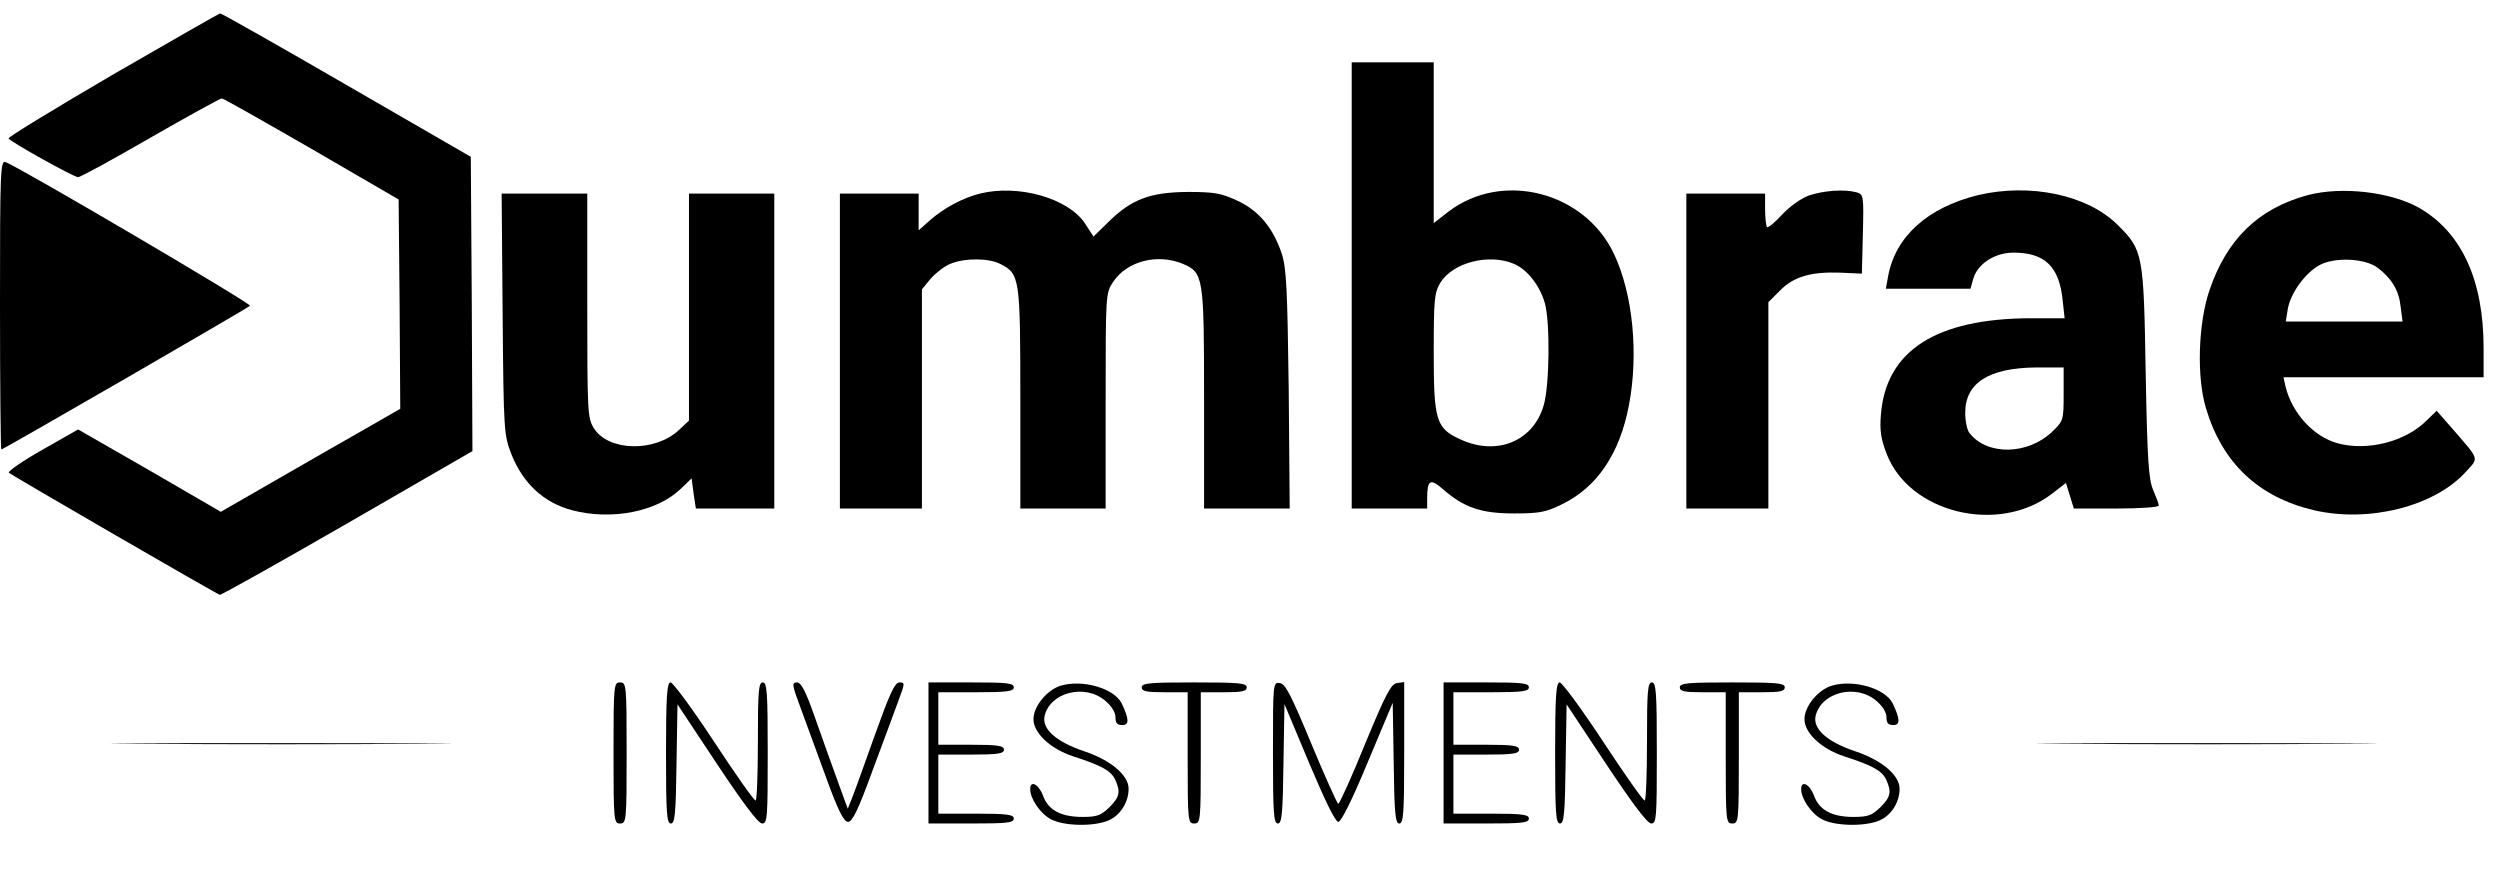 <?xml version="1.0" standalone="no"?>
<!DOCTYPE svg PUBLIC "-//W3C//DTD SVG 20010904//EN"
 "http://www.w3.org/TR/2001/REC-SVG-20010904/DTD/svg10.dtd">
<svg version="1.0" xmlns="http://www.w3.org/2000/svg"
 width="762pt" height="267pt" viewBox="0 0 762 267"
 preserveAspectRatio="xMidYMid meet">

<g transform="translate(0,267) scale(0.1,-0.1)"
fill="#000000" stroke="none">
<path d="M343 2442 c-176 -103 -319 -190 -317 -194 7 -11 199 -118 212 -118 7
0 106 54 220 120 115 66 213 120 218 120 5 0 128 -70 274 -154 l265 -154 3
-319 2 -319 -87 -50 c-49 -28 -172 -98 -274 -157 l-186 -107 -217 126 -218
125 -109 -62 c-60 -34 -106 -66 -102 -70 9 -8 632 -369 643 -372 4 -1 179 97
389 218 l381 220 -2 448 -3 449 -379 219 c-209 121 -382 219 -385 218 -3 0
-151 -85 -328 -187z"/>
<path d="M4120 1800 l0 -680 115 0 115 0 0 29 c0 59 9 64 48 30 64 -56 116
-74 217 -74 78 0 97 4 146 28 107 52 176 154 204 302 30 157 12 340 -46 462
-90 189 -340 253 -504 128 l-45 -35 0 245 0 245 -125 0 -125 0 0 -680z m494
66 c41 -17 80 -67 95 -121 16 -59 14 -252 -4 -311 -32 -109 -142 -154 -252
-104 -76 34 -83 57 -83 265 0 163 2 183 20 213 38 62 148 90 224 58z"/>
<path d="M0 1741 c0 -243 2 -441 4 -441 6 0 750 430 758 438 6 6 -699 420
-745 438 -16 6 -17 -28 -17 -435z"/>
<path d="M2987 2080 c-52 -13 -110 -44 -152 -81 l-35 -31 0 56 0 56 -120 0
-120 0 0 -480 0 -480 125 0 125 0 0 334 0 334 27 33 c15 17 42 38 60 45 43 18
117 18 153 -1 58 -30 60 -41 60 -410 l0 -335 130 0 130 0 0 329 c0 324 0 328
23 362 42 63 134 87 212 55 63 -27 65 -37 65 -411 l0 -335 131 0 130 0 -3 363
c-4 306 -7 370 -21 413 -26 79 -70 132 -135 162 -49 23 -70 27 -152 27 -114
-1 -171 -22 -241 -91 l-46 -45 -26 40 c-51 77 -203 120 -320 91z"/>
<path d="M5513 2074 c-24 -9 -59 -34 -82 -59 -22 -24 -42 -40 -45 -37 -3 3 -6
27 -6 54 l0 48 -120 0 -120 0 0 -480 0 -480 125 0 125 0 0 315 0 314 35 35
c42 43 95 58 183 55 l67 -3 3 121 c3 118 2 121 -20 127 -38 10 -100 5 -145
-10z"/>
<path d="M6028 2075 c-153 -38 -251 -126 -273 -247 l-7 -38 129 0 129 0 9 32
c14 45 66 78 122 78 96 0 140 -43 150 -146 l6 -54 -104 0 c-288 -1 -441 -99
-456 -294 -4 -47 0 -74 17 -118 68 -181 340 -248 503 -124 l44 34 12 -39 12
-39 129 0 c72 0 130 4 130 9 0 5 -8 26 -17 47 -14 33 -18 88 -23 359 -6 359
-8 373 -84 448 -92 93 -268 130 -428 92z m262 -606 c0 -80 -1 -82 -35 -115
-75 -71 -198 -73 -252 -4 -7 8 -13 36 -13 62 0 91 72 137 218 138 l82 0 0 -81z"/>
<path d="M7033 2075 c-150 -41 -246 -134 -299 -291 -34 -101 -39 -264 -10
-359 50 -167 160 -270 328 -310 168 -39 368 11 464 117 40 44 43 34 -40 130
l-49 56 -30 -29 c-64 -65 -181 -95 -272 -70 -73 20 -139 91 -159 174 l-6 27
305 0 305 0 0 89 c0 206 -66 351 -194 426 -86 50 -238 68 -343 40z m214 -221
c43 -33 65 -69 70 -118 l6 -46 -178 0 -178 0 6 37 c8 49 53 111 97 135 46 25
138 21 177 -8z"/>
<path d="M1532 1713 c3 -359 4 -369 27 -428 35 -88 98 -147 184 -170 121 -32
260 -5 333 66 l32 31 6 -46 7 -46 120 0 119 0 0 480 0 480 -130 0 -130 0 0
-346 0 -346 -31 -29 c-73 -68 -215 -65 -259 6 -19 31 -20 48 -20 374 l0 341
-131 0 -130 0 3 -367z"/>
<path d="M1870 375 c0 -208 1 -215 20 -215 19 0 20 7 20 215 0 208 -1 215 -20
215 -19 0 -20 -7 -20 -215z"/>
<path d="M2030 375 c0 -183 2 -215 15 -215 12 0 15 29 17 182 l3 181 120 -181
c79 -119 126 -182 138 -182 16 0 17 17 17 215 0 184 -2 215 -15 215 -13 0 -15
-27 -15 -180 0 -99 -3 -180 -7 -180 -5 0 -62 81 -127 180 -65 99 -125 180
-132 180 -11 0 -14 -41 -14 -215z"/>
<path d="M2440 513 c16 -43 51 -139 78 -213 37 -102 54 -135 67 -135 13 0 31
37 74 155 32 85 67 181 79 213 20 54 21 57 4 57 -15 0 -30 -34 -76 -162 -32
-90 -63 -176 -70 -193 l-12 -30 -31 85 c-17 47 -48 133 -69 193 -28 80 -42
107 -55 107 -16 0 -15 -8 11 -77z"/>
<path d="M2830 375 l0 -215 130 0 c109 0 130 2 130 15 0 12 -19 15 -115 15
l-115 0 0 90 0 90 100 0 c82 0 100 3 100 15 0 12 -18 15 -100 15 l-100 0 0 80
0 80 115 0 c96 0 115 3 115 15 0 13 -21 15 -130 15 l-130 0 0 -215z"/>
<path d="M3233 580 c-42 -13 -83 -63 -83 -102 0 -42 51 -90 120 -113 87 -28
116 -44 129 -71 17 -38 14 -53 -18 -85 -25 -24 -37 -29 -81 -29 -67 0 -105 21
-121 65 -13 35 -39 48 -39 20 0 -30 31 -75 63 -92 39 -21 130 -23 175 -4 36
15 62 55 62 97 0 41 -54 87 -135 114 -86 29 -130 68 -121 108 17 72 123 99
185 46 19 -16 31 -35 31 -50 0 -18 5 -24 21 -24 21 0 21 18 -2 66 -23 46 -119
74 -186 54z"/>
<path d="M3480 575 c0 -12 14 -15 70 -15 l70 0 0 -200 c0 -193 1 -200 20 -200
19 0 20 7 20 200 l0 200 70 0 c56 0 70 3 70 15 0 13 -24 15 -160 15 -136 0
-160 -2 -160 -15z"/>
<path d="M3880 376 c0 -184 2 -216 15 -216 12 0 15 29 17 182 l3 182 75 -179
c48 -114 80 -180 89 -180 9 0 42 66 90 182 l76 181 3 -184 c2 -154 5 -184 17
-184 13 0 15 32 15 216 l0 215 -22 -3 c-18 -2 -35 -35 -97 -185 -41 -101 -78
-183 -82 -183 -3 0 -40 82 -82 183 -61 147 -79 183 -96 185 -21 3 -21 1 -21
-212z"/>
<path d="M4400 375 l0 -215 130 0 c109 0 130 2 130 15 0 12 -19 15 -115 15
l-115 0 0 90 0 90 100 0 c82 0 100 3 100 15 0 12 -18 15 -100 15 l-100 0 0 80
0 80 115 0 c96 0 115 3 115 15 0 13 -21 15 -130 15 l-130 0 0 -215z"/>
<path d="M4740 375 c0 -183 2 -215 15 -215 12 0 15 29 17 182 l3 181 120 -181
c79 -119 126 -182 138 -182 16 0 17 17 17 215 0 184 -2 215 -15 215 -13 0 -15
-27 -15 -180 0 -99 -3 -180 -7 -180 -5 0 -62 81 -127 180 -65 99 -125 180
-132 180 -11 0 -14 -41 -14 -215z"/>
<path d="M5120 575 c0 -12 14 -15 70 -15 l70 0 0 -200 c0 -193 1 -200 20 -200
19 0 20 7 20 200 l0 200 70 0 c56 0 70 3 70 15 0 13 -24 15 -160 15 -136 0
-160 -2 -160 -15z"/>
<path d="M5583 580 c-42 -13 -83 -63 -83 -102 0 -42 51 -90 120 -113 87 -28
116 -44 129 -71 17 -38 14 -53 -18 -85 -25 -24 -37 -29 -81 -29 -67 0 -105 21
-121 65 -13 35 -39 48 -39 20 0 -30 31 -75 63 -92 39 -21 130 -23 175 -4 36
15 62 55 62 97 0 41 -54 87 -135 114 -86 29 -130 68 -121 108 17 72 123 99
185 46 19 -16 31 -35 31 -50 0 -18 5 -24 21 -24 21 0 21 18 -2 66 -23 46 -119
74 -186 54z"/>
<path d="M438 403 c233 -2 611 -2 840 0 229 1 39 2 -423 2 -462 0 -650 -1
-417 -2z"/>
<path d="M6308 403 c233 -2 611 -2 840 0 229 1 39 2 -423 2 -462 0 -650 -1
-417 -2z"/>
</g>
</svg>
